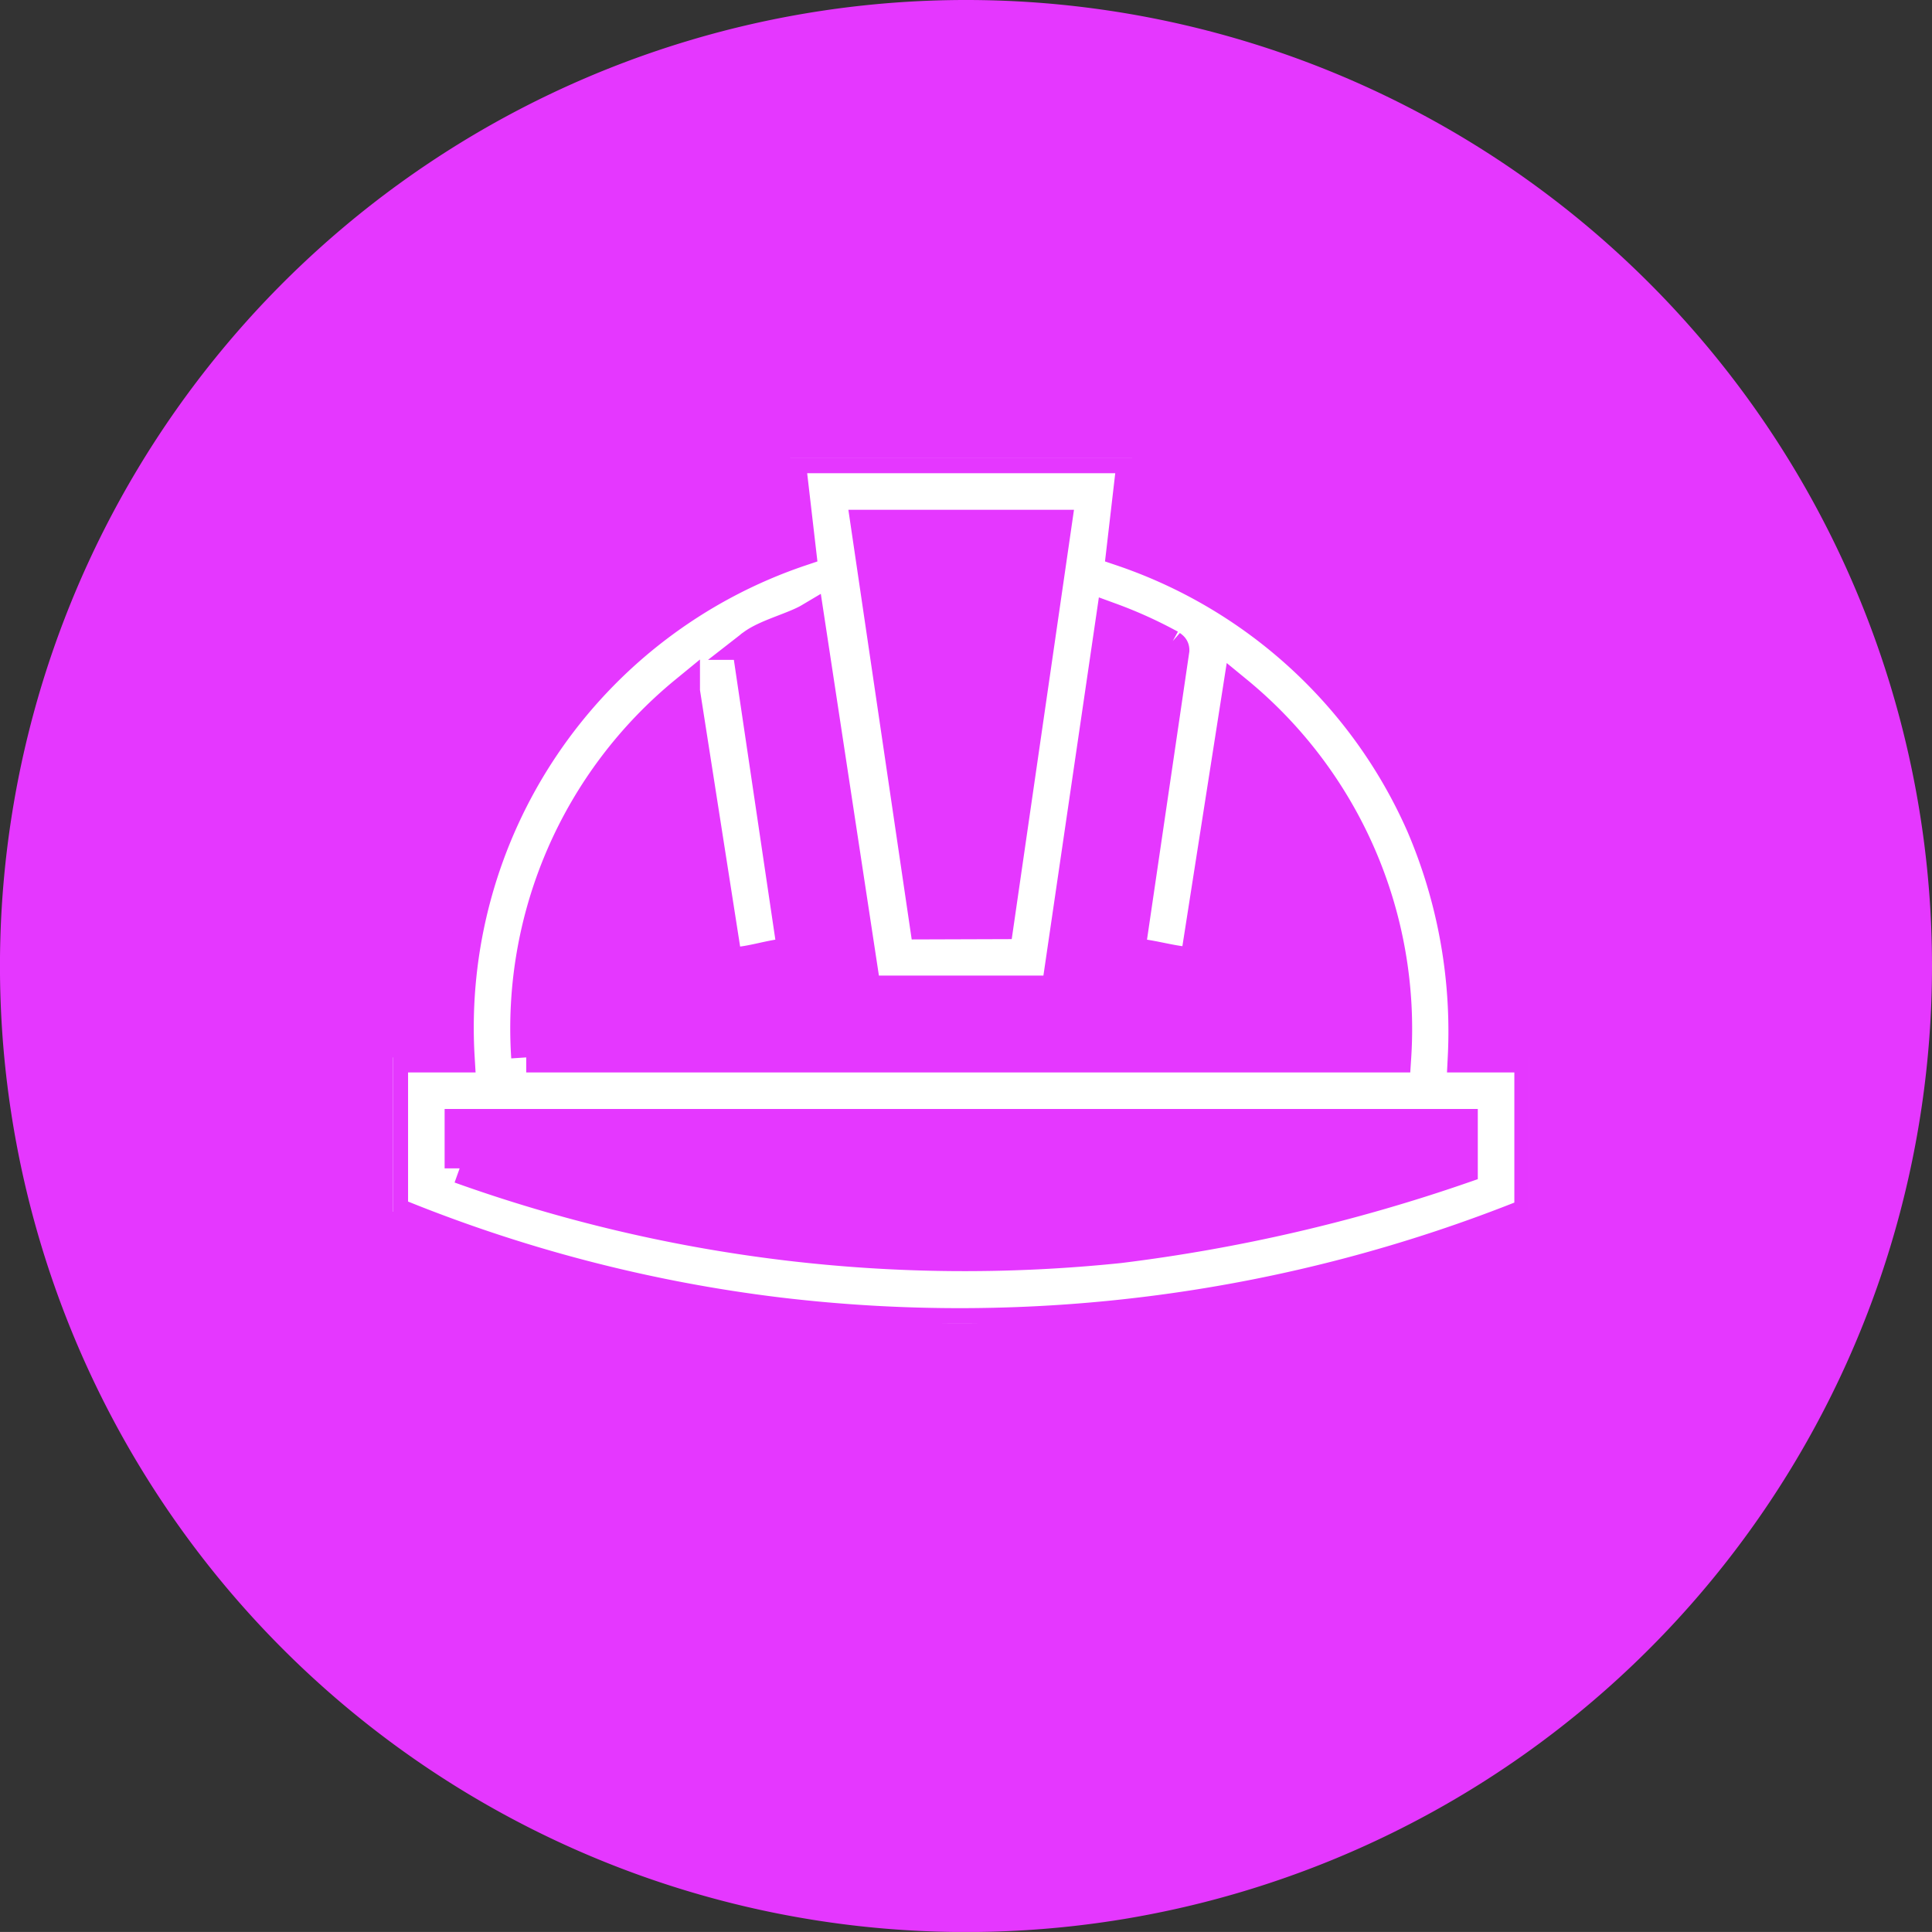 <svg xmlns="http://www.w3.org/2000/svg" xmlns:xlink="http://www.w3.org/1999/xlink" id="Groupe_305686" data-name="Groupe 305686" width="64.327" height="64.326" viewBox="0 0 64.327 64.326"><rect x="0" y="0" width="64.327" height="64.326" fill="#333333" stroke="none"/><defs><clipPath id="clip-path"><rect id="Rectangle_17437" data-name="Rectangle 17437" width="64.327" height="64.326" fill="#e537ff"></rect></clipPath><clipPath id="clip-path-2"><rect id="Rectangle_17344" data-name="Rectangle 17344" width="37.834" height="28.807" fill="#fff" stroke="#e537ff" stroke-width="1"></rect></clipPath></defs><g id="Groupe_301638" data-name="Groupe 301638"><g id="Groupe_301574" data-name="Groupe 301574"><g id="Groupe_301573" data-name="Groupe 301573" clip-path="url(#clip-path)"><path id="Trac&#xE9;_397906" data-name="Trac&#xE9; 397906" d="M362.752,177.888a32.164,32.164,0,1,1-32.163-32.163,32.162,32.162,0,0,1,32.163,32.163" transform="translate(-298.425 -145.725)" fill="#e537ff"></path></g></g></g><g id="Groupe_301487" data-name="Groupe 301487" transform="translate(13.087 15.256)" clip-path="url(#clip-path-2)"><path id="Trac&#xE9;_397805" data-name="Trac&#xE9; 397805" d="M37.834,25.124a50.78,50.78,0,0,1-25,3.316A49.339,49.339,0,0,1,0,25.087V19.951H2.217A16.738,16.738,0,0,1,13.586,3.093L13.227,0h11.38l-.359,3.093a16.783,16.783,0,0,1,9.978,9.123,17.4,17.4,0,0,1,1.391,7.735h2.217ZM22.094,2.217H15.739L17.7,15.522l2.466-.008ZM4.434,19.951H33.4A14.54,14.54,0,0,0,28.116,7.761l-1.4,8.943c-.053.082-.132.07-.215.066-.622-.031-1.331-.28-1.969-.292L26.014,6.394c0-.1-.056-.128-.122-.179a14.527,14.527,0,0,0-1.986-.9L22.086,17.726H15.747L13.86,5.325c-.522.31-1.457.531-1.918.89a.25.25,0,0,0-.126.25L13.3,16.475c-.6,0-1.391.3-1.958.3-.08,0-.171,0-.223-.073l-1.4-8.944A14.517,14.517,0,0,0,4.434,19.951m31.183,2.217H2.217v1.478A49.872,49.872,0,0,0,24.191,26.3a55.817,55.817,0,0,0,11.426-2.651Z" fill="#fff" stroke="#e537ff" stroke-width="1"></path></g></svg>